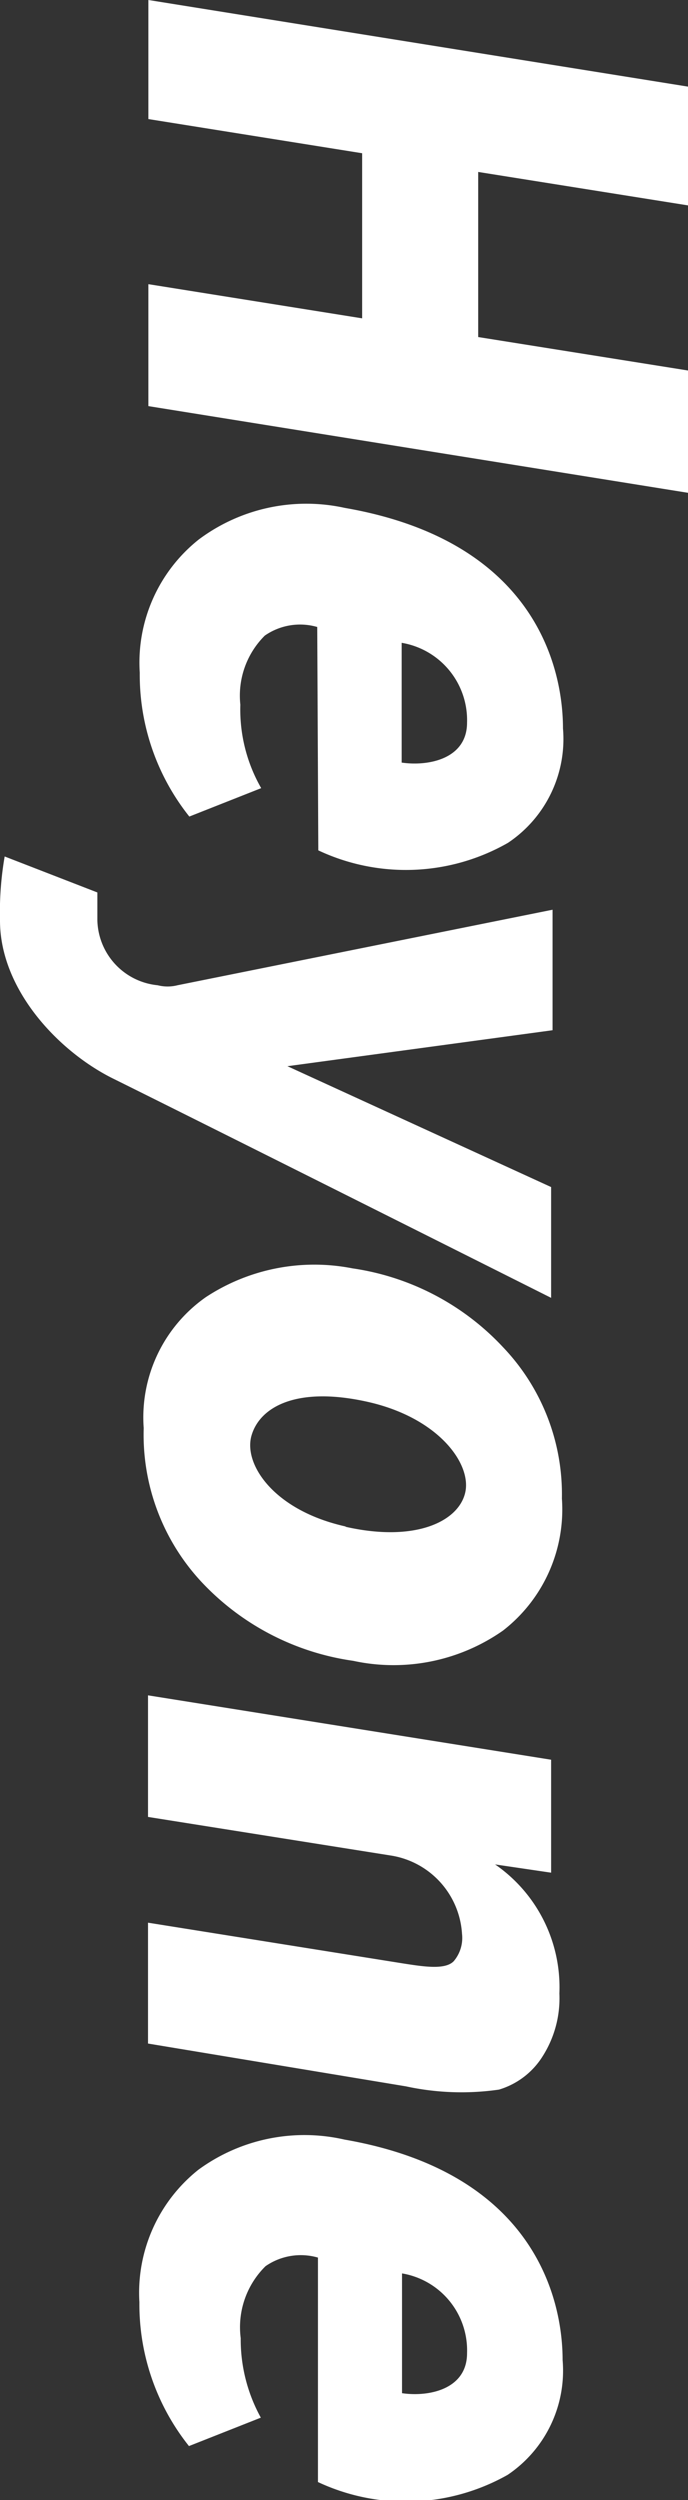<svg xmlns="http://www.w3.org/2000/svg" viewBox="0 0 19.15 69.5"><rect x="0" y="0" width="19.15" height="69.5" fill="#333333" stroke="none"/><g><g><polygon points="13.31 9.37 13.31 4.78 19.15 5.71 19.16 2.41 4.13 0 4.13 3.31 10.08 4.26 10.08 8.85 4.13 7.9 4.13 11.29 19.15 13.7 19.15 10.3 13.31 9.37" style="fill:#fff"/><path d="M15.34,33,8,29.64l7.38-1V25.29L4.94,27.39a1.12,1.12,0,0,1-.55,0,1.86,1.86,0,0,1-1.68-1.81v-.77l-2.58-1A9.11,9.11,0,0,0,0,25.59C0,27.53,1.66,29.26,3.18,30c3.05,1.51,12.16,6.08,12.16,6.08Z" style="fill:#fff"/><path d="M15.64,41.66A5.92,5.92,0,0,0,14,37.45a7.13,7.13,0,0,0-4.19-2.19,5.5,5.5,0,0,0-4.08.8A4.08,4.08,0,0,0,4,39.7,6,6,0,0,0,5.63,44a7.16,7.16,0,0,0,4.2,2.17A5.31,5.31,0,0,0,14,45.33,4.26,4.26,0,0,0,15.64,41.66Zm-6,.78C7.63,42,6.77,40.71,7,39.91s1.26-1.38,3.23-.94,2.9,1.72,2.72,2.52S11.57,42.89,9.6,42.44Z" style="fill:#fff"/><path d="M15.1,57.17a3,3,0,0,0,.47-1.75,4.15,4.15,0,0,0-1.79-3.59l1.56.23V48.92L4.12,47.13v3.38l6.74,1.07a2.35,2.35,0,0,1,2,2.18,1,1,0,0,1-.23.76c-.24.25-.85.15-1.43.06L4.12,53.45v3.36L11.3,58a7.31,7.31,0,0,0,2.59.09A2.16,2.16,0,0,0,15.1,57.17Z" style="fill:#fff"/><path d="M8.85,69a5.77,5.77,0,0,0,5.28-.2,3.49,3.49,0,0,0,1.53-3.19c0-1.68-.77-5.21-6.07-6.13a5,5,0,0,0-4.07.84A4.37,4.37,0,0,0,3.88,64a6.32,6.32,0,0,0,1.38,4l2-.79A4.5,4.5,0,0,1,6.7,65,2.38,2.38,0,0,1,7.39,63a1.72,1.72,0,0,1,1.46-.24ZM13,65.42c0,1-1.06,1.22-1.81,1.11V63.2A2.17,2.17,0,0,1,13,65.42Z" style="fill:#fff"/><path d="M8.86,23.64a5.73,5.73,0,0,0,5.28-.21,3.47,3.47,0,0,0,1.53-3.18c0-1.68-.77-5.21-6.07-6.13A5,5,0,0,0,5.53,15,4.37,4.37,0,0,0,3.89,18.7a6.32,6.32,0,0,0,1.38,4l2-.79a4.39,4.39,0,0,1-.58-2.32,2.35,2.35,0,0,1,.68-1.92,1.72,1.72,0,0,1,1.46-.24ZM13,20.09c0,1-1.06,1.22-1.82,1.11V17.87A2.18,2.18,0,0,1,13,20.09Z" style="fill:#fff"/></g></g></svg>
